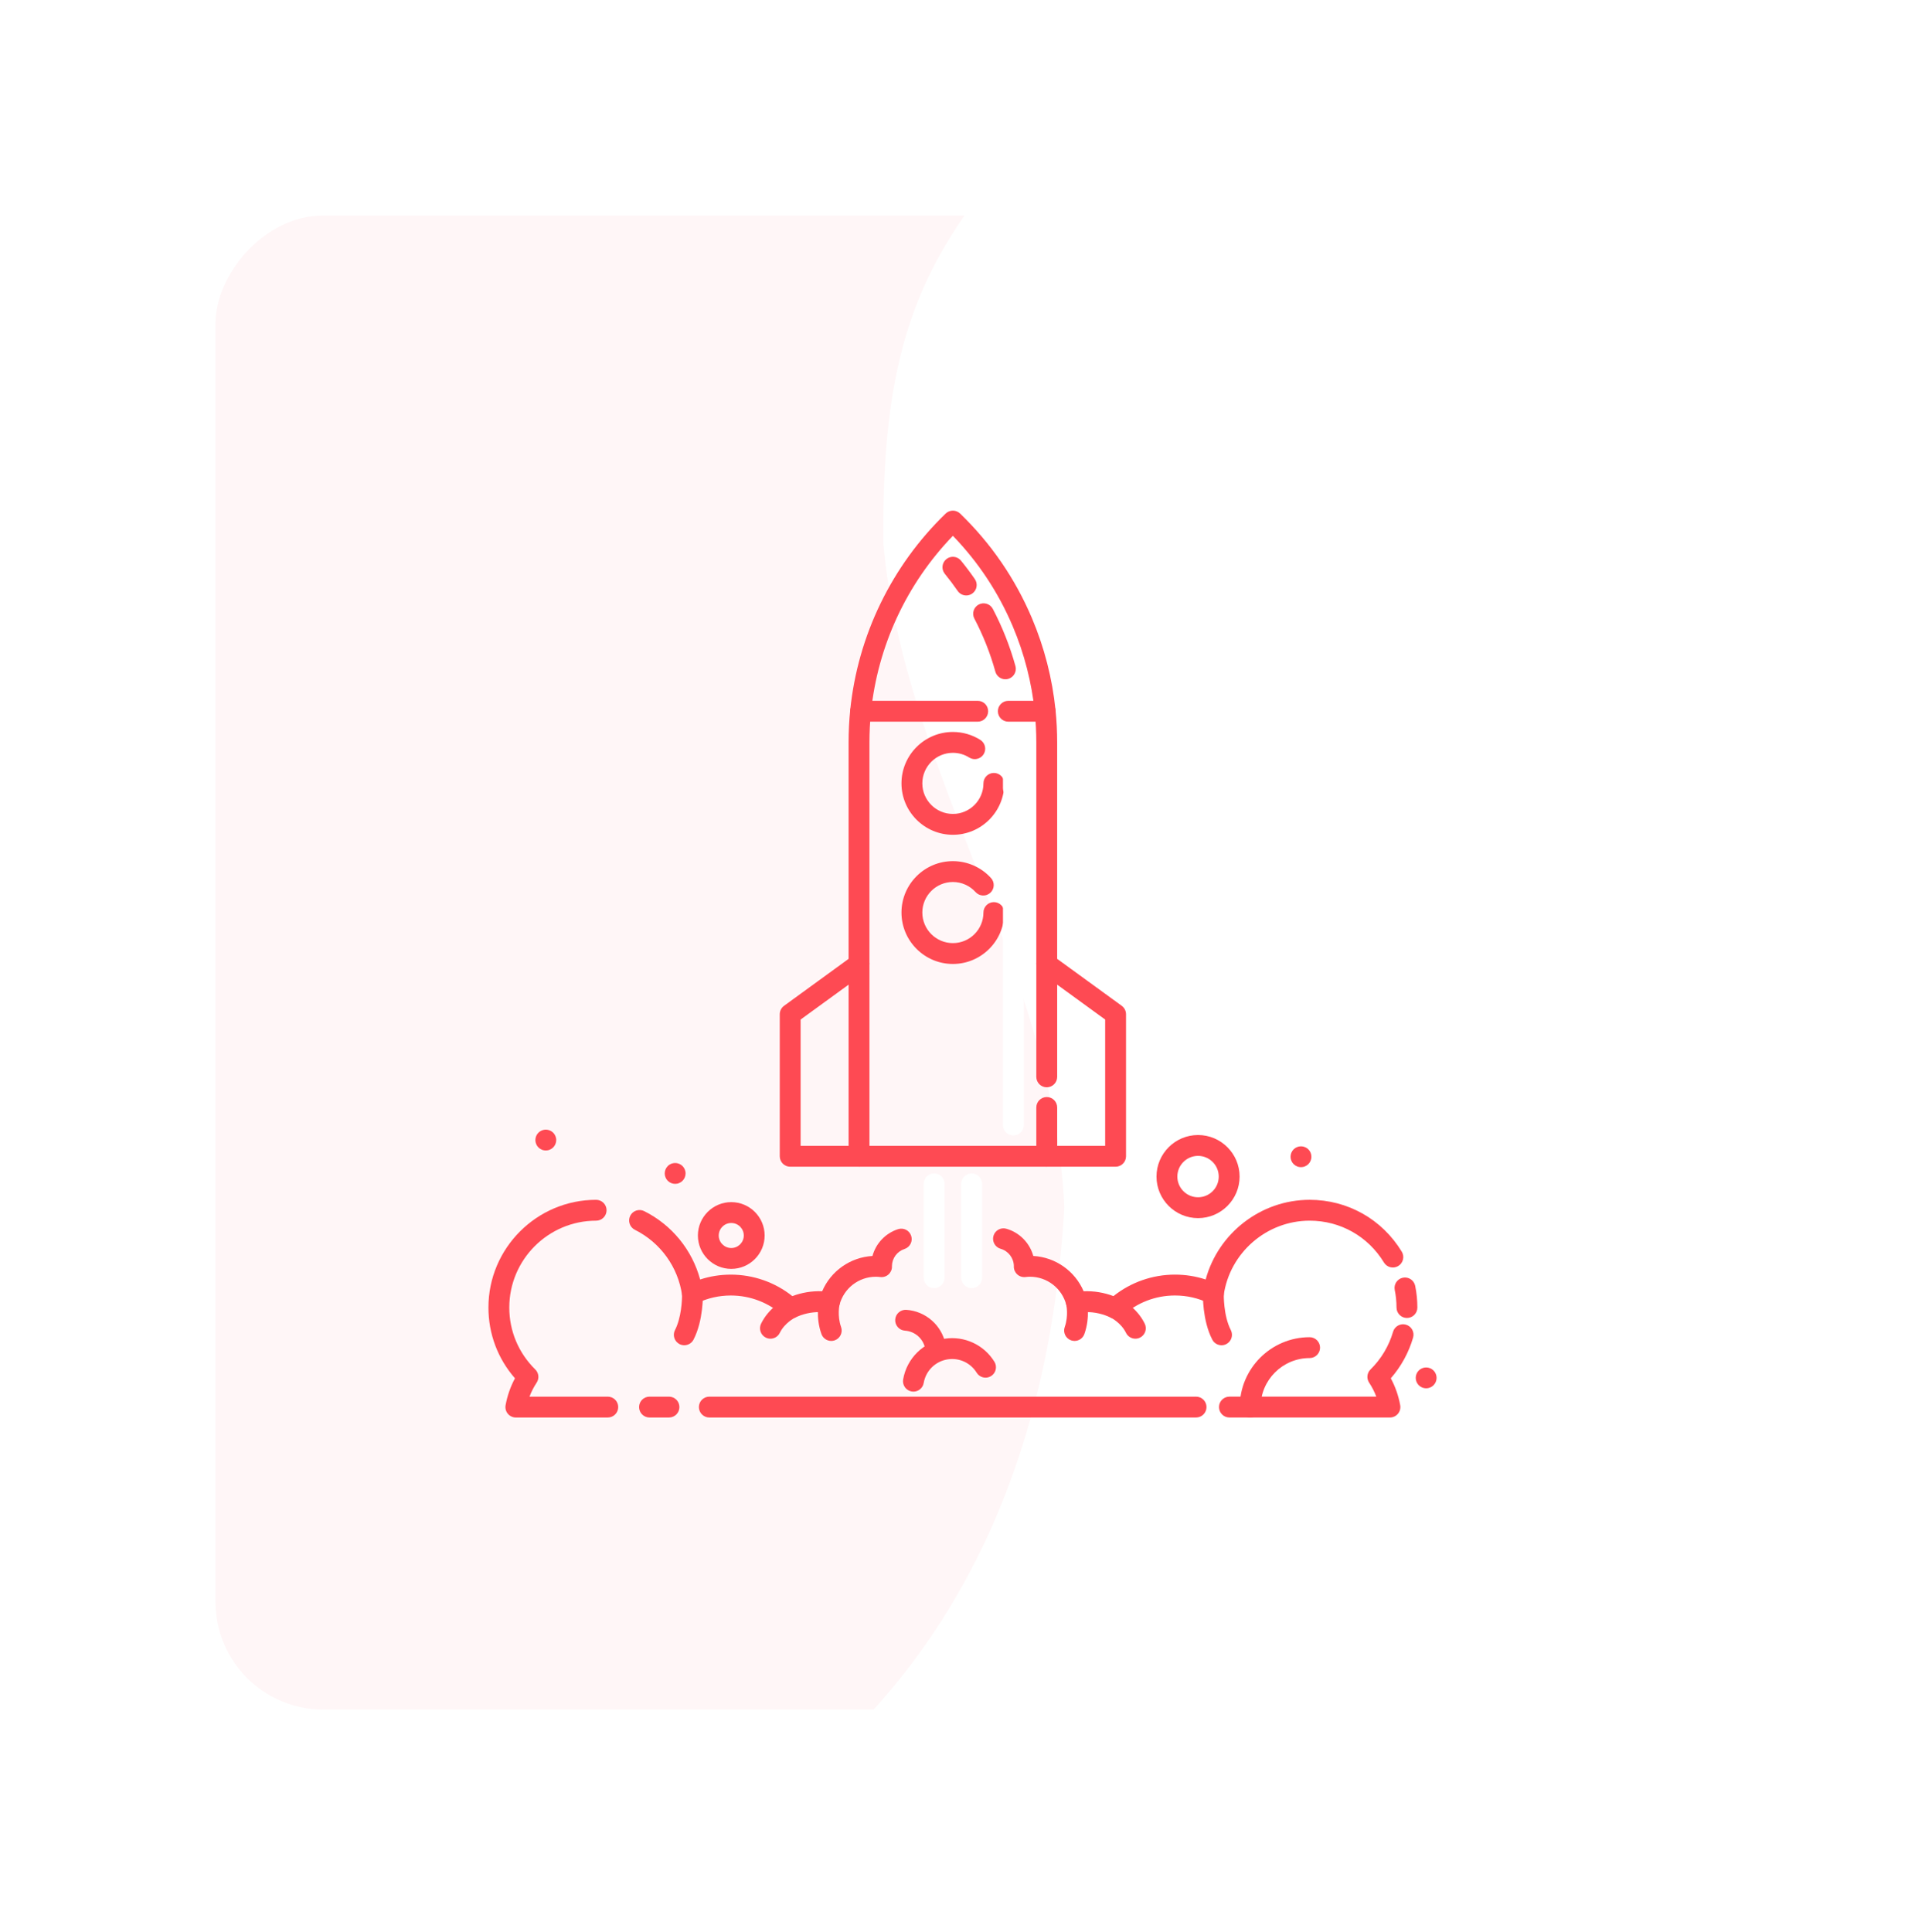 <svg width="268" height="269" viewBox="0 0 268 269" fill="none" xmlns="http://www.w3.org/2000/svg">
<g filter="url(#filter0_d_8854_79967)">
<g clip-path="url(#clip0_8854_79967)">
<rect width="208" height="208" rx="15" transform="matrix(-1 0 0 1 238 24.003)" fill="white"/>
<path d="M-248.161 -186.744C-242.683 -163.168 -192.286 -83.177 -272.26 -81.319C-347.943 -79.577 -325.717 19.547 -299.758 63.986C-269.541 115.712 -263.5 136.555 -272.452 195.15C-276.328 220.624 -278.596 275.219 -270.533 307.134C-255.876 400.683 -208.666 387.936 -202.805 387.298C-196.084 386.567 -190.39 385.872 -179.836 381.061C-156.259 370.312 -156.388 345.119 -136.352 323.962C-68.77 255.545 -34.592 268.698 10.523 269.08C49.719 269.412 82.322 263.154 107.554 244.656C132.787 226.158 146.148 197.731 148.175 162.167C146.821 129.055 125.799 101.35 122.975 69.632C122.638 33.415 132.121 24.171 156.596 -1.152C165.204 -10.057 173.997 -15.659 180.35 -20.743C197.043 -34.102 197.793 -37.038 203.29 -41.638C211.768 -48.733 216.179 -60.455 216.179 -60.455C216.179 -60.455 220.204 -67.161 219.631 -76.216C219.057 -85.271 218.038 -86.9 214.838 -94.523C211.637 -102.146 181.826 -168.608 143.845 -144.857C105.864 -121.106 78.95 -242.947 62.461 -266.414C26.405 -317.733 11.221 -197.578 -32.168 -329.538C-67.509 -437.089 -304.134 -427.279 -248.161 -186.744Z" fill="#FE4A53" fill-opacity="0.05"/>
<g clip-path="url(#clip1_8854_79967)">
<path d="M147.18 128.227H144.276V97.352C144.276 95.951 144.205 94.542 144.065 93.162C143.644 89.038 142.609 85.007 140.99 81.183C138.997 76.482 136.199 72.253 132.662 68.594C126.23 75.257 122.195 83.927 121.255 93.162C121.116 94.541 121.045 95.951 121.045 97.351V128.227H118.141V97.351C118.141 95.853 118.216 94.346 118.366 92.869C119.423 82.477 124.142 72.756 131.653 65.496C132.216 64.952 133.108 64.952 133.671 65.496C137.97 69.652 141.332 74.548 143.664 80.05C145.397 84.141 146.504 88.454 146.955 92.868C147.104 94.345 147.18 95.853 147.18 97.351L147.18 128.227Z" fill="#FE4A53"/>
<path d="M145.729 153.521H119.594V156.425H145.729V153.521Z" fill="#FE4A53"/>
<path d="M119.595 156.425H110.011C109.209 156.425 108.559 155.775 108.559 154.973V135.198C108.559 134.733 108.781 134.297 109.157 134.024L118.741 127.053C119.182 126.732 119.767 126.686 120.254 126.934C120.74 127.182 121.047 127.681 121.047 128.228V154.973C121.047 155.775 120.397 156.425 119.595 156.425ZM111.463 153.521H118.143V131.079L111.463 135.937V153.521Z" fill="#FE4A53"/>
<path d="M155.313 156.425H145.729C144.928 156.425 144.277 155.775 144.277 154.973V148.177C144.277 147.375 144.928 146.725 145.729 146.725C146.531 146.725 147.182 147.375 147.182 148.177V153.521H153.861V135.937L147.182 131.079V143.917C147.182 144.719 146.531 145.369 145.729 145.369C144.928 145.369 144.277 144.719 144.277 143.917V128.228C144.277 127.681 144.584 127.181 145.07 126.933C145.558 126.686 146.142 126.732 146.584 127.053L156.168 134.023C156.543 134.296 156.766 134.733 156.766 135.197V154.973C156.766 155.775 156.115 156.425 155.313 156.425Z" fill="#FE4A53"/>
<path d="M139.972 88.564C139.335 88.564 138.751 88.142 138.573 87.499C137.865 84.948 136.882 82.465 135.651 80.118C135.278 79.408 135.552 78.53 136.262 78.158C136.972 77.785 137.85 78.059 138.223 78.769C139.549 81.298 140.608 83.974 141.371 86.723C141.586 87.496 141.133 88.296 140.36 88.511C140.231 88.546 140.1 88.564 139.972 88.564Z" fill="#FE4A53"/>
<path d="M134.524 76.897C134.063 76.897 133.609 76.678 133.328 76.269C132.765 75.454 132.163 74.653 131.538 73.886C131.031 73.265 131.124 72.35 131.745 71.843C132.366 71.336 133.281 71.428 133.788 72.05C134.463 72.876 135.112 73.741 135.718 74.62C136.174 75.28 136.008 76.184 135.348 76.64C135.096 76.814 134.809 76.897 134.524 76.897Z" fill="#FE4A53"/>
<path d="M101.807 170.649C99.245 170.649 97.16 168.564 97.16 166.002C97.16 163.44 99.245 161.355 101.807 161.355C104.369 161.355 106.454 163.44 106.454 166.002C106.454 168.564 104.369 170.649 101.807 170.649ZM101.807 164.26C100.846 164.26 100.064 165.041 100.064 166.002C100.064 166.963 100.846 167.745 101.807 167.745C102.768 167.745 103.55 166.963 103.55 166.002C103.55 165.041 102.768 164.26 101.807 164.26Z" fill="#FE4A53"/>
<path d="M166.793 163.583C163.603 163.583 161.008 160.987 161.008 157.798C161.008 154.608 163.603 152.013 166.793 152.013C169.983 152.013 172.578 154.608 172.578 157.798C172.578 160.987 169.983 163.583 166.793 163.583ZM166.793 154.917C165.204 154.917 163.912 156.209 163.912 157.798C163.912 159.386 165.204 160.678 166.793 160.678C168.381 160.678 169.674 159.386 169.674 157.798C169.674 156.209 168.381 154.917 166.793 154.917Z" fill="#FE4A53"/>
<path d="M95.264 181.28C95.039 181.28 94.811 181.228 94.598 181.118C93.886 180.749 93.607 179.873 93.975 179.161C94.848 177.472 94.975 174.98 94.951 174.163C94.926 173.361 95.557 172.692 96.358 172.668C97.158 172.642 97.829 173.274 97.853 174.075C97.858 174.226 97.948 177.798 96.555 180.494C96.297 180.993 95.79 181.28 95.264 181.28Z" fill="#FE4A53"/>
<path d="M115.728 180.679C115.131 180.679 114.571 180.308 114.36 179.713C113.519 177.35 113.997 175.204 114.054 174.967C114.242 174.187 115.027 173.709 115.807 173.896C116.584 174.084 117.063 174.864 116.879 175.641C116.869 175.688 116.545 177.191 117.096 178.74C117.365 179.495 116.971 180.326 116.215 180.595C116.054 180.652 115.889 180.679 115.728 180.679Z" fill="#FE4A53"/>
<path d="M107.26 180.368C107.046 180.368 106.83 180.321 106.625 180.221C105.904 179.87 105.604 179 105.956 178.279C107.079 175.977 109.198 174.926 109.436 174.813C110.161 174.471 111.027 174.781 111.369 175.507C111.71 176.229 111.403 177.091 110.683 177.436C110.64 177.458 109.244 178.163 108.566 179.552C108.314 180.068 107.798 180.368 107.26 180.368Z" fill="#FE4A53"/>
<path d="M110.054 177.58C109.699 177.58 109.347 177.449 109.074 177.199C107.068 175.364 104.467 174.354 101.748 174.354C100.097 174.354 98.51 174.715 97.032 175.429C96.615 175.63 96.126 175.621 95.717 175.402C95.308 175.184 95.028 174.783 94.963 174.324C94.408 170.395 91.95 166.987 88.389 165.207C87.672 164.848 87.381 163.976 87.74 163.258C88.098 162.541 88.97 162.25 89.688 162.609C93.552 164.54 96.368 168.02 97.473 172.126C98.845 171.676 100.276 171.449 101.748 171.449C104.876 171.449 107.883 172.505 110.312 174.44C111.631 173.944 113.028 173.711 114.465 173.761C115.669 170.952 118.37 169.03 121.465 168.852C121.938 167.116 123.252 165.697 125.026 165.119C125.79 164.871 126.608 165.288 126.856 166.051C127.104 166.813 126.688 167.633 125.925 167.881C124.892 168.217 124.194 169.166 124.177 170.251C124.179 170.281 124.18 170.312 124.18 170.343C124.18 170.759 124.002 171.154 123.69 171.43C123.379 171.706 122.965 171.834 122.552 171.784C122.322 171.756 122.12 171.743 121.935 171.743C119.549 171.743 117.467 173.358 116.874 175.67C116.689 176.391 115.989 176.858 115.251 176.745C114.874 176.689 114.488 176.66 114.105 176.66C112.906 176.66 111.755 176.921 110.683 177.437C110.483 177.533 110.268 177.58 110.054 177.58Z" fill="#FE4A53"/>
<path d="M84.617 191.34H71.816C71.385 191.34 70.977 191.149 70.701 190.818C70.425 190.487 70.311 190.051 70.388 189.627C70.629 188.304 71.067 187.049 71.695 185.883C69.304 183.153 68 179.695 68 176.029C68 167.761 74.727 161.034 82.995 161.034C83.796 161.034 84.447 161.684 84.447 162.486C84.447 163.288 83.796 163.938 82.995 163.938C76.328 163.938 70.904 169.362 70.904 176.029C70.904 179.296 72.189 182.358 74.521 184.65C75.017 185.137 75.098 185.908 74.714 186.488C74.307 187.101 73.974 187.752 73.717 188.436H84.617C85.419 188.436 86.069 189.086 86.069 189.888C86.069 190.69 85.419 191.34 84.617 191.34Z" fill="#FE4A53"/>
<path d="M93.136 191.34H90.425C89.623 191.34 88.973 190.69 88.973 189.888C88.973 189.086 89.623 188.436 90.425 188.436H93.136C93.938 188.436 94.588 189.086 94.588 189.888C94.588 190.69 93.938 191.34 93.136 191.34Z" fill="#FE4A53"/>
<path d="M166.519 191.34H98.753C97.951 191.34 97.301 190.69 97.301 189.888C97.301 189.086 97.951 188.436 98.753 188.436H166.519C167.321 188.436 167.971 189.086 167.971 189.888C167.971 190.69 167.321 191.34 166.519 191.34Z" fill="#FE4A53"/>
<path d="M193.51 191.34H171.163C170.361 191.34 169.711 190.689 169.711 189.888C169.711 189.086 170.361 188.435 171.163 188.435H191.608C191.351 187.752 191.018 187.101 190.612 186.488C190.227 185.908 190.308 185.137 190.804 184.649C192.284 183.196 193.369 181.382 193.943 179.405C194.167 178.635 194.973 178.192 195.743 178.416C196.513 178.639 196.956 179.445 196.732 180.215C196.126 182.302 195.062 184.241 193.63 185.882C194.258 187.048 194.697 188.303 194.938 189.627C195.015 190.051 194.9 190.487 194.624 190.818C194.349 191.149 193.94 191.34 193.51 191.34Z" fill="#FE4A53"/>
<path d="M195.876 177.481C195.074 177.481 194.424 176.831 194.424 176.029C194.424 175.208 194.341 174.388 194.178 173.591C194.017 172.806 194.524 172.038 195.31 171.877C196.093 171.717 196.863 172.223 197.024 173.009C197.226 173.996 197.328 175.013 197.328 176.029C197.328 176.831 196.678 177.481 195.876 177.481Z" fill="#FE4A53"/>
<path d="M155.273 177.579C155.06 177.579 154.844 177.532 154.644 177.436C153.572 176.92 152.42 176.659 151.222 176.659C150.841 176.659 150.455 176.687 150.074 176.744C149.339 176.854 148.638 176.39 148.453 175.669C147.859 173.357 145.778 171.741 143.392 171.741C143.206 171.741 143.005 171.755 142.775 171.783C142.362 171.833 141.948 171.705 141.637 171.429C141.325 171.153 141.147 170.758 141.147 170.342C141.147 170.318 141.148 170.286 141.15 170.255C141.135 169.141 140.382 168.157 139.31 167.853C138.539 167.634 138.091 166.831 138.309 166.06C138.528 165.288 139.33 164.84 140.102 165.059C141.954 165.583 143.361 167.053 143.858 168.85C146.955 169.027 149.658 170.949 150.862 173.76C152.301 173.711 153.696 173.942 155.015 174.438C157.445 172.504 160.451 171.448 163.579 171.448C165.051 171.448 166.483 171.675 167.855 172.125C169.594 165.69 175.525 161.033 182.332 161.033C187.614 161.033 192.408 163.732 195.155 168.252C195.571 168.937 195.353 169.83 194.668 170.247C193.982 170.663 193.089 170.445 192.673 169.76C190.457 166.114 186.591 163.937 182.332 163.937C176.346 163.937 171.201 168.402 170.364 174.323C170.299 174.782 170.019 175.183 169.61 175.401C169.201 175.619 168.712 175.629 168.295 175.427C166.817 174.714 165.231 174.352 163.579 174.352C160.86 174.352 158.259 175.363 156.254 177.198C155.98 177.449 155.629 177.579 155.273 177.579Z" fill="#FE4A53"/>
<path d="M170.065 181.28C169.539 181.28 169.031 180.994 168.774 180.494C167.38 177.798 167.471 174.226 167.475 174.076C167.499 173.274 168.174 172.638 168.97 172.668C169.771 172.692 170.401 173.36 170.378 174.161C170.378 174.191 170.31 177.142 171.354 179.161C171.722 179.874 171.443 180.75 170.73 181.118C170.517 181.228 170.289 181.28 170.065 181.28Z" fill="#FE4A53"/>
<path d="M149.601 180.679C149.439 180.679 149.275 180.652 149.114 180.595C148.358 180.326 147.964 179.495 148.233 178.74C148.79 177.174 148.453 175.655 148.45 175.64C148.272 174.862 148.755 174.081 149.532 173.898C150.31 173.716 151.087 174.19 151.275 174.966C151.332 175.203 151.81 177.35 150.969 179.713C150.757 180.308 150.198 180.679 149.601 180.679Z" fill="#FE4A53"/>
<path d="M158.068 180.368C157.53 180.368 157.014 180.068 156.762 179.553C156.073 178.141 154.667 177.446 154.653 177.44C153.928 177.097 153.617 176.232 153.96 175.507C154.302 174.781 155.167 174.47 155.893 174.813C156.131 174.926 158.25 175.977 159.373 178.279C159.724 179 159.425 179.87 158.704 180.221C158.499 180.321 158.282 180.368 158.068 180.368Z" fill="#FE4A53"/>
<path d="M130.05 173.334C129.248 173.334 128.598 172.683 128.598 171.882V158.812C128.598 158.011 129.248 157.36 130.05 157.36C130.852 157.36 131.502 158.011 131.502 158.812V171.882C131.502 172.684 130.852 173.334 130.05 173.334Z" fill="white"/>
<path d="M135.276 173.334C134.474 173.334 133.824 172.683 133.824 171.882V158.812C133.824 158.011 134.474 157.36 135.276 157.36C136.078 157.36 136.728 158.011 136.728 158.812V171.882C136.728 172.684 136.078 173.334 135.276 173.334Z" fill="white"/>
<path d="M174.05 191.34C173.248 191.34 172.598 190.69 172.598 189.888C172.598 184.524 176.962 180.159 182.327 180.159C183.128 180.159 183.779 180.809 183.779 181.611C183.779 182.413 183.128 183.063 182.327 183.063C178.564 183.063 175.502 186.125 175.502 189.888C175.502 190.69 174.852 191.34 174.05 191.34Z" fill="#FE4A53"/>
<path d="M181.124 156.489C181.028 156.489 180.935 156.478 180.839 156.46C180.746 156.443 180.656 156.414 180.569 156.376C180.482 156.341 180.398 156.295 180.317 156.243C180.238 156.19 180.166 156.129 180.096 156.063C179.826 155.792 179.672 155.421 179.672 155.037C179.672 154.941 179.681 154.846 179.701 154.753C179.718 154.66 179.747 154.57 179.782 154.483C179.82 154.393 179.864 154.308 179.916 154.23C179.968 154.152 180.029 154.076 180.096 154.009C180.166 153.942 180.238 153.881 180.317 153.829C180.398 153.777 180.482 153.733 180.569 153.696C180.656 153.661 180.746 153.632 180.839 153.614C181.028 153.576 181.22 153.576 181.409 153.614C181.502 153.632 181.592 153.661 181.679 153.696C181.766 153.733 181.85 153.777 181.931 153.829C182.01 153.881 182.085 153.942 182.152 154.009C182.219 154.076 182.28 154.152 182.332 154.23C182.384 154.308 182.428 154.393 182.466 154.483C182.501 154.57 182.53 154.66 182.547 154.753C182.567 154.846 182.576 154.941 182.576 155.037C182.576 155.418 182.422 155.792 182.152 156.063C182.085 156.129 182.01 156.19 181.931 156.243C181.85 156.295 181.766 156.341 181.679 156.376C181.592 156.414 181.502 156.443 181.409 156.46C181.313 156.478 181.22 156.489 181.124 156.489Z" fill="#FE4A53"/>
<path d="M198.55 187.275C198.166 187.275 197.792 187.119 197.522 186.848C197.252 186.578 197.098 186.204 197.098 185.823C197.098 185.44 197.252 185.065 197.522 184.795C197.795 184.525 198.166 184.371 198.55 184.371C198.933 184.371 199.308 184.525 199.578 184.795C199.848 185.065 200.002 185.44 200.002 185.823C200.002 186.204 199.848 186.578 199.578 186.848C199.308 187.119 198.933 187.275 198.55 187.275Z" fill="#FE4A53"/>
<path d="M93.995 158.813C93.612 158.813 93.237 158.657 92.967 158.387C92.697 158.116 92.543 157.742 92.543 157.361C92.543 157.265 92.552 157.17 92.572 157.077C92.589 156.984 92.618 156.894 92.653 156.804C92.691 156.717 92.735 156.632 92.787 156.554C92.842 156.476 92.9 156.4 92.967 156.333C93.304 155.996 93.806 155.842 94.28 155.938C94.373 155.956 94.463 155.985 94.55 156.02C94.637 156.057 94.721 156.101 94.802 156.153C94.881 156.205 94.954 156.266 95.023 156.333C95.09 156.4 95.148 156.476 95.203 156.554C95.255 156.632 95.299 156.717 95.337 156.804C95.372 156.894 95.401 156.984 95.418 157.077C95.439 157.17 95.447 157.265 95.447 157.361C95.447 157.742 95.293 158.116 95.023 158.387C94.954 158.453 94.881 158.514 94.802 158.567C94.721 158.619 94.637 158.665 94.55 158.7C94.463 158.738 94.373 158.767 94.28 158.784C94.187 158.802 94.091 158.813 93.995 158.813Z" fill="#FE4A53"/>
<path d="M75.987 154.166C75.891 154.166 75.799 154.155 75.703 154.137C75.61 154.12 75.52 154.091 75.433 154.053C75.345 154.018 75.261 153.972 75.18 153.92C75.102 153.867 75.026 153.806 74.959 153.74C74.689 153.469 74.535 153.095 74.535 152.714C74.535 152.618 74.544 152.523 74.564 152.43C74.582 152.337 74.611 152.247 74.645 152.16C74.683 152.07 74.727 151.985 74.779 151.907C74.831 151.829 74.892 151.753 74.959 151.686C75.026 151.619 75.102 151.558 75.18 151.506C75.261 151.454 75.345 151.41 75.433 151.373C75.52 151.338 75.61 151.309 75.703 151.291C75.891 151.251 76.083 151.251 76.272 151.291C76.365 151.309 76.455 151.338 76.542 151.373C76.629 151.41 76.716 151.454 76.795 151.506C76.873 151.558 76.949 151.619 77.015 151.686C77.082 151.753 77.143 151.829 77.195 151.907C77.248 151.985 77.291 152.07 77.329 152.16C77.364 152.247 77.393 152.337 77.41 152.43C77.431 152.523 77.439 152.618 77.439 152.714C77.439 153.095 77.285 153.469 77.015 153.74C76.949 153.806 76.873 153.867 76.795 153.92C76.716 153.972 76.629 154.018 76.542 154.053C76.455 154.091 76.365 154.12 76.272 154.137C76.179 154.155 76.083 154.166 75.987 154.166Z" fill="#FE4A53"/>
<path d="M130.211 182.848C129.536 182.848 128.931 182.375 128.79 181.688C128.513 180.341 127.36 179.338 125.986 179.248C125.186 179.195 124.58 178.503 124.632 177.703C124.685 176.903 125.376 176.299 126.177 176.35C128.852 176.526 131.096 178.48 131.635 181.104C131.796 181.889 131.29 182.657 130.504 182.818C130.406 182.838 130.307 182.848 130.211 182.848Z" fill="#FE4A53"/>
<path d="M127.169 187.737C127.088 187.737 127.005 187.73 126.922 187.716C126.132 187.581 125.601 186.831 125.736 186.04C126.239 183.101 128.558 180.823 131.506 180.371C134.259 179.948 136.983 181.209 138.445 183.58C138.866 184.263 138.653 185.157 137.971 185.578C137.288 185.999 136.393 185.786 135.973 185.104C135.124 183.727 133.543 182.996 131.947 183.242C130.236 183.504 128.891 184.825 128.599 186.53C128.478 187.237 127.863 187.737 127.169 187.737Z" fill="#FE4A53"/>
<path d="M145.506 94.468H140.378C139.576 94.468 138.926 93.817 138.926 93.016C138.926 92.214 139.576 91.564 140.378 91.564H145.506C146.308 91.564 146.958 92.214 146.958 93.016C146.958 93.817 146.308 94.468 145.506 94.468Z" fill="#FE4A53"/>
<path d="M136.119 94.468H119.815C119.014 94.468 118.363 93.817 118.363 93.016C118.363 92.214 119.014 91.564 119.815 91.564H136.119C136.921 91.564 137.571 92.214 137.571 93.016C137.571 93.817 136.921 94.468 136.119 94.468Z" fill="#FE4A53"/>
<path d="M132.662 110.216C128.715 110.216 125.504 107.005 125.504 103.058C125.504 99.111 128.715 95.9 132.662 95.9C134.02 95.9 135.343 96.283 136.487 97.007C137.164 97.436 137.366 98.333 136.937 99.011C136.508 99.688 135.611 99.89 134.933 99.461C134.255 99.031 133.47 98.805 132.662 98.805C130.317 98.805 128.408 100.713 128.408 103.058C128.408 105.404 130.317 107.312 132.662 107.312C135.007 107.312 136.916 105.404 136.916 103.058C136.916 102.256 137.566 101.606 138.368 101.606C139.17 101.606 139.82 102.256 139.82 103.058C139.82 107.005 136.609 110.216 132.662 110.216Z" fill="#FE4A53"/>
<path d="M132.662 128.199C128.715 128.199 125.504 124.988 125.504 121.042C125.504 117.095 128.715 113.884 132.662 113.884C134.683 113.884 136.619 114.744 137.974 116.244C138.512 116.839 138.465 117.758 137.87 118.295C137.275 118.833 136.357 118.786 135.819 118.191C135.014 117.299 133.863 116.788 132.662 116.788C130.316 116.788 128.408 118.696 128.408 121.042C128.408 123.387 130.316 125.295 132.662 125.295C135.007 125.295 136.915 123.387 136.915 121.042C136.915 120.24 137.566 119.589 138.367 119.589C139.169 119.589 139.82 120.24 139.82 121.042C139.82 124.988 136.609 128.199 132.662 128.199Z" fill="#FE4A53"/>
<path d="M141.085 152.068C140.283 152.068 139.633 151.418 139.633 150.616V109.841C139.633 109.039 140.283 108.389 141.085 108.389C141.887 108.389 142.537 109.039 142.537 109.841V150.616C142.537 151.418 141.887 152.068 141.085 152.068Z" fill="white"/>
<path d="M141.085 105.193C140.283 105.193 139.633 104.543 139.633 103.741V99.966C139.633 99.164 140.283 98.514 141.085 98.514C141.887 98.514 142.537 99.164 142.537 99.966V103.741C142.537 104.543 141.887 105.193 141.085 105.193Z" fill="white"/>
</g>
</g>
</g>
<defs>
<filter id="filter0_d_8854_79967" x="0" y="0.003" width="268" height="268" filterUnits="userSpaceOnUse" color-interpolation-filters="sRGB">
<feFlood flood-opacity="0" result="BackgroundImageFix"/>
<feColorMatrix in="SourceAlpha" type="matrix" values="0 0 0 0 0 0 0 0 0 0 0 0 0 0 0 0 0 0 127 0" result="hardAlpha"/>
<feOffset dy="6"/>
<feGaussianBlur stdDeviation="15"/>
<feColorMatrix type="matrix" values="0 0 0 0 0.055 0 0 0 0 0.118 0 0 0 0 0.243 0 0 0 0.08 0"/>
<feBlend mode="normal" in2="BackgroundImageFix" result="effect1_dropShadow_8854_79967"/>
<feBlend mode="normal" in="SourceGraphic" in2="effect1_dropShadow_8854_79967" result="shape"/>
</filter>
<clipPath id="clip0_8854_79967">
<rect width="208" height="208" rx="15" transform="matrix(-1 0 0 1 238 24.003)" fill="white"/>
</clipPath>
<clipPath id="clip1_8854_79967">
<rect width="132" height="132" fill="white" transform="translate(68 62.214)"/>
</clipPath>
</defs>
</svg>

